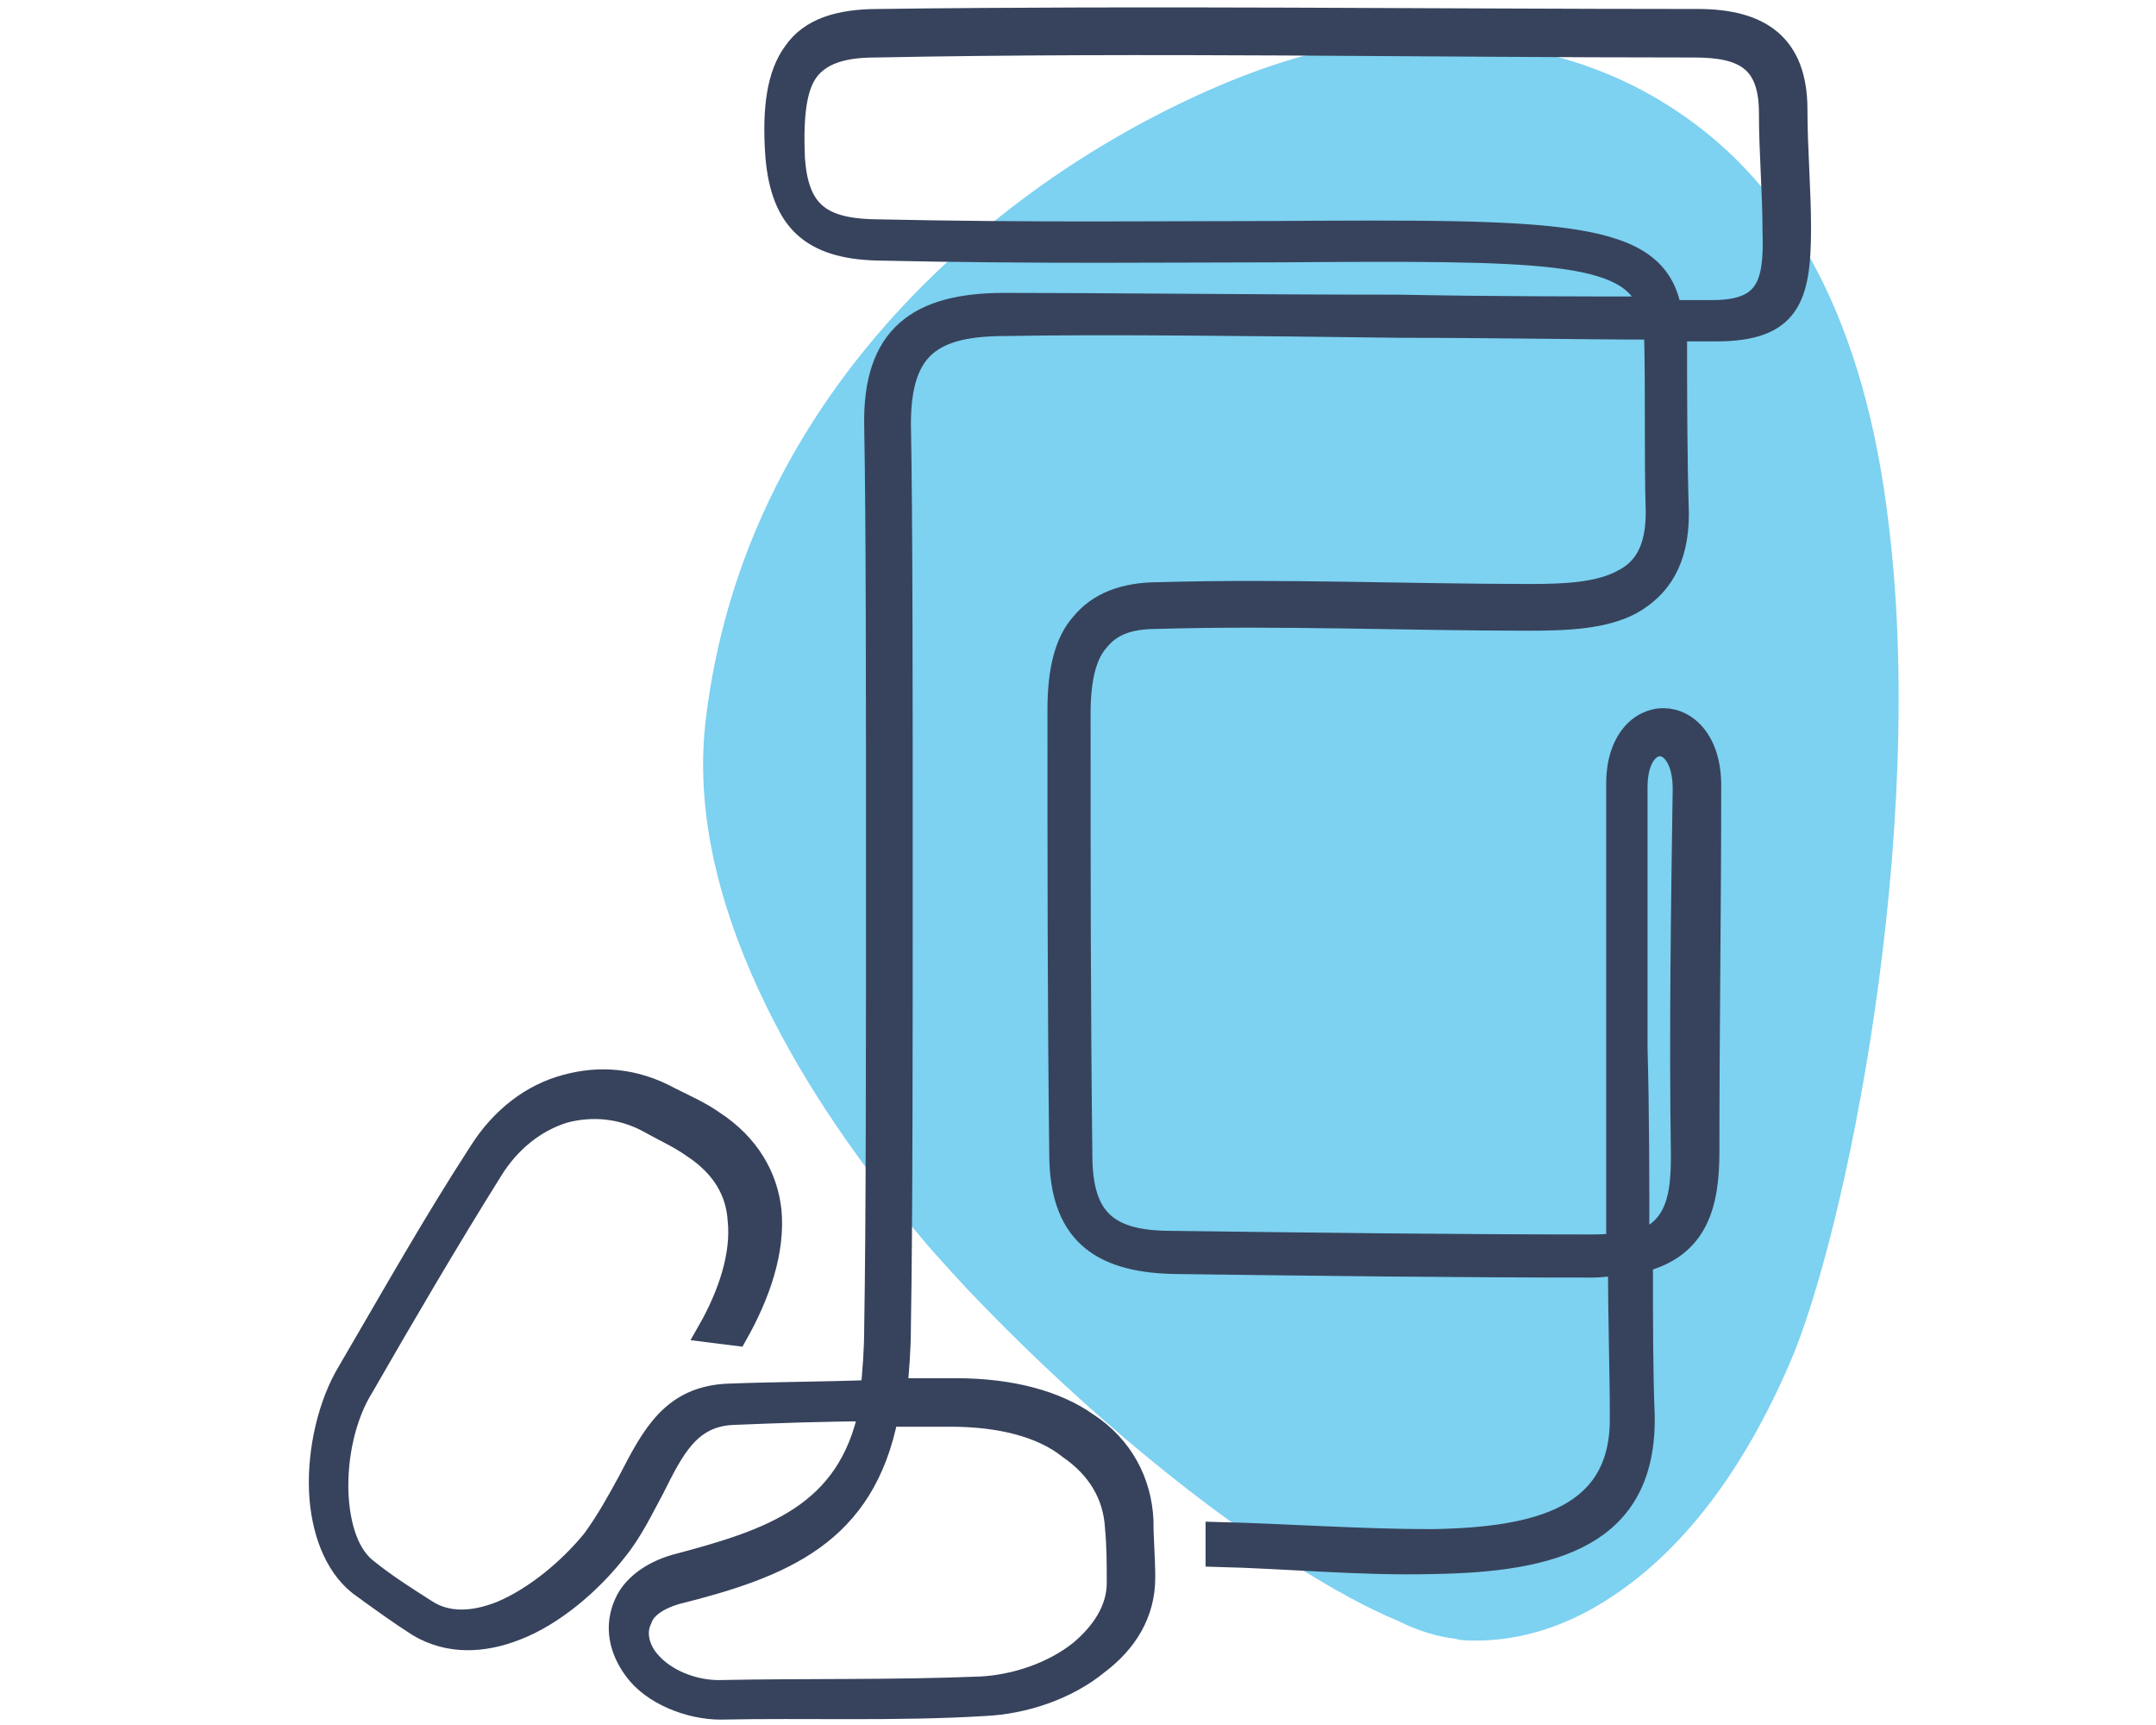 <?xml version="1.0" encoding="utf-8"?>
<!-- Generator: Adobe Illustrator 27.0.1, SVG Export Plug-In . SVG Version: 6.00 Build 0)  -->
<svg version="1.1" id="Layer_1" xmlns="http://www.w3.org/2000/svg" xmlns:xlink="http://www.w3.org/1999/xlink" x="0px" y="0px"
	 viewBox="0 0 120 96" style="enable-background:new 0 0 120 96;" xml:space="preserve">
<style type="text/css">
	.st0{fill:#7DD1F1;}
	.st1{fill-rule:evenodd;clip-rule:evenodd;fill:#37435C;stroke:#37435C;stroke-width:1.2;}
</style>
<path class="st0" d="M82.2,91.3c-0.5,0-0.9,0-1.2-0.1c-0.9-0.1-2-0.4-3.2-1c-1.7-0.7-3.7-1.8-5.9-3.2c-6.1-3.9-12.6-9.5-18.1-15.3
	c-1.2-1.3-2.4-2.6-3.4-3.9C44.6,60.7,38,50.1,39.3,39.9c2.1-17,14.3-27,21.4-31.4c3.7-2.3,7.8-4.2,11.2-5.2C73.1,2.9,84,0,93.2,6.1
	c6.6,4.3,10.6,12,11.9,22.9c2.2,17.4-2.4,39.8-5.5,46.9c-2.6,6-5.9,10.3-9.8,12.9C86.7,90.9,83.9,91.3,82.2,91.3z"/>
<path class="st1" d="M39.4,74.1c1.2-2.1,1.9-4.3,1.7-6.2c-0.1-1.6-0.9-3-2.6-4.1c-0.7-0.5-1.6-0.9-2.3-1.3c-1.6-0.9-3.3-1-4.8-0.6
	c-1.6,0.5-3,1.6-4,3.2c-2.5,4-4.9,8.1-7.2,12.1c-1,1.6-1.5,3.9-1.4,6c0.1,1.8,0.6,3.4,1.7,4.2c1,0.8,2.1,1.5,3.2,2.2
	c1.2,0.8,2.7,0.7,4.2,0.1c1.9-0.8,3.8-2.4,5.1-4c0.8-1.1,1.4-2.2,2-3.3c1.3-2.5,2.4-4.7,5.6-4.8c2.6-0.1,5.3-0.1,7.9-0.2
	c0.1-1.1,0.2-2.2,0.2-3.5c0.1-5.7,0.1-15.6,0.1-25.3c0-10,0-19.8-0.1-24.9c-0.1-5,2.4-6.8,7.2-6.8c5.5,0,14,0.1,22,0.1
	c5.1,0.1,10.1,0.1,13.9,0.1c-1-3.2-6-3.2-20.7-3.1c-5.8,0-13.2,0.1-22.3-0.1c-3.6-0.1-5.3-1.6-5.6-5.2c-0.2-2.7,0.1-4.6,1-5.8
	c0.9-1.3,2.5-1.8,4.7-1.8c15.2-0.2,30.5,0,45.6,0c3.5,0,5.5,1.4,5.5,5c0,2.2,0.2,4.4,0.2,6.6c0,3.9-0.6,5.7-4.7,5.7
	c-0.7,0-1.4,0-2.2,0c0,0,0,0.1,0,0.1c0,3.4,0,6.7,0.1,10.1c0,2.6-1,4.1-2.6,5c-1.5,0.8-3.5,0.9-5.7,0.9c-6.9,0-13.7-0.3-20.7-0.1
	c-1.6,0-2.6,0.4-3.3,1.3c-0.7,0.8-1,2.2-1,4c0,8.2,0,16.4,0.1,24.6c0,3.6,1.5,4.8,5,4.8c7.8,0.1,15.6,0.2,23.3,0.2
	c0.5,0,1,0,1.5-0.1c0-3.5,0-7.3,0-11.1c0-5,0-10,0-14.5c0-4.8,5.2-4.8,5.2,0.1c0,6.8-0.1,13.6-0.1,20.4c0,2.9-0.6,5.3-3.7,6.1
	c0,3.2,0,6.2,0.1,8.6c0.1,6.7-5,8.1-11.8,8.2c-4,0.1-8-0.3-12-0.4l0-1.3c4,0.1,8,0.4,12,0.4c6-0.1,10.6-1.3,10.5-6.9
	c0-2.4-0.1-5.3-0.1-8.4c-0.4,0-0.9,0.1-1.5,0.1c-7.8,0-15.6-0.1-23.3-0.2c-4.2-0.1-6.3-1.8-6.3-6.1c-0.1-8.2-0.1-16.4-0.1-24.7
	c0-2.2,0.4-3.8,1.3-4.8c0.9-1.1,2.3-1.7,4.3-1.7c7-0.2,13.8,0.1,20.7,0.1c2,0,3.8-0.1,5.1-0.8c1.2-0.6,1.9-1.7,1.9-3.8
	c-0.1-3.4,0-6.8-0.1-10.2c-3.8,0-8.9-0.1-14.1-0.1c-8-0.1-16.6-0.2-22-0.1c-4.1,0-5.9,1.2-5.9,5.5c0.1,5.1,0.1,15,0.1,24.9
	c0,9.7,0,19.5-0.1,25.3c0,1.3-0.1,2.5-0.2,3.5c1.1,0,2.2,0,3.3,0c3.1,0,5.6,0.7,7.3,1.9c2,1.3,3,3.3,3.1,5.4c0,1.1,0.1,2.1,0.1,3.2
	c0,2-1,3.6-2.6,4.8c-1.7,1.4-4.1,2.2-6.3,2.3c-4.9,0.3-10,0.1-14.7,0.2c-1.7,0-3.8-0.8-4.8-2.2c-0.8-1.1-1.1-2.4-0.5-3.7
	c0.4-0.9,1.4-1.7,2.8-2.1c5.3-1.4,9.6-2.8,10.8-8.6c-2.5,0-5.1,0.1-7.6,0.2c-2.4,0.1-3.3,1.9-4.4,4.1c-0.6,1.1-1.2,2.4-2.1,3.5
	c-1.4,1.8-3.5,3.6-5.6,4.4c-1.8,0.7-3.7,0.8-5.4-0.2c-1.1-0.7-2.2-1.5-3.3-2.3c-1.4-1.1-2.1-3.1-2.2-5.2c-0.1-2.3,0.5-4.9,1.6-6.7
	c2.4-4.1,4.7-8.2,7.3-12.2c1.2-1.9,2.9-3.2,4.8-3.7c1.8-0.5,3.8-0.4,5.8,0.7c0.8,0.4,1.7,0.8,2.4,1.3c2,1.3,3,3.1,3.2,5
	c0.2,2.2-0.6,4.6-1.9,6.9L39.4,74.1L39.4,74.1z M52.9,78.8c-1.2,0-2.4,0-3.5,0c-1.3,6.6-5.8,8.4-11.8,9.9c-1,0.3-1.7,0.8-1.9,1.4
	c-0.4,0.8-0.1,1.7,0.4,2.3c0.9,1.1,2.5,1.7,3.9,1.7c4.9-0.1,9.7,0,14.6-0.2c1.9-0.1,4-0.8,5.5-2c1.2-1,2.1-2.3,2.1-3.8
	c0-1,0-2.1-0.1-3.1c-0.1-1.8-1-3.3-2.6-4.4C58,79.4,55.7,78.8,52.9,78.8L52.9,78.8z M93,17.3c0.9,0,1.6,0,2.3,0c3,0,3.5-1.4,3.4-4.4
	c0-2.2-0.2-4.4-0.2-6.6c0-2.9-1.4-3.7-4.2-3.7c-15.2,0-30.5-0.3-45.6,0c-1.8,0-3,0.4-3.7,1.3c-0.7,0.9-0.9,2.5-0.8,4.9
	c0.2,2.9,1.4,3.9,4.3,4c9.1,0.2,16.4,0.1,22.3,0.1C87,12.8,92.2,12.8,93,17.3L93,17.3z M91.2,69.1c2.2-0.7,2.4-2.7,2.4-4.8
	c-0.1-6.8,0-13.6,0.1-20.4c0-3.2-2.6-3.2-2.6-0.1c0,4.4,0,9.5,0,14.5C91.2,62,91.2,65.7,91.2,69.1z"/>
</svg>
